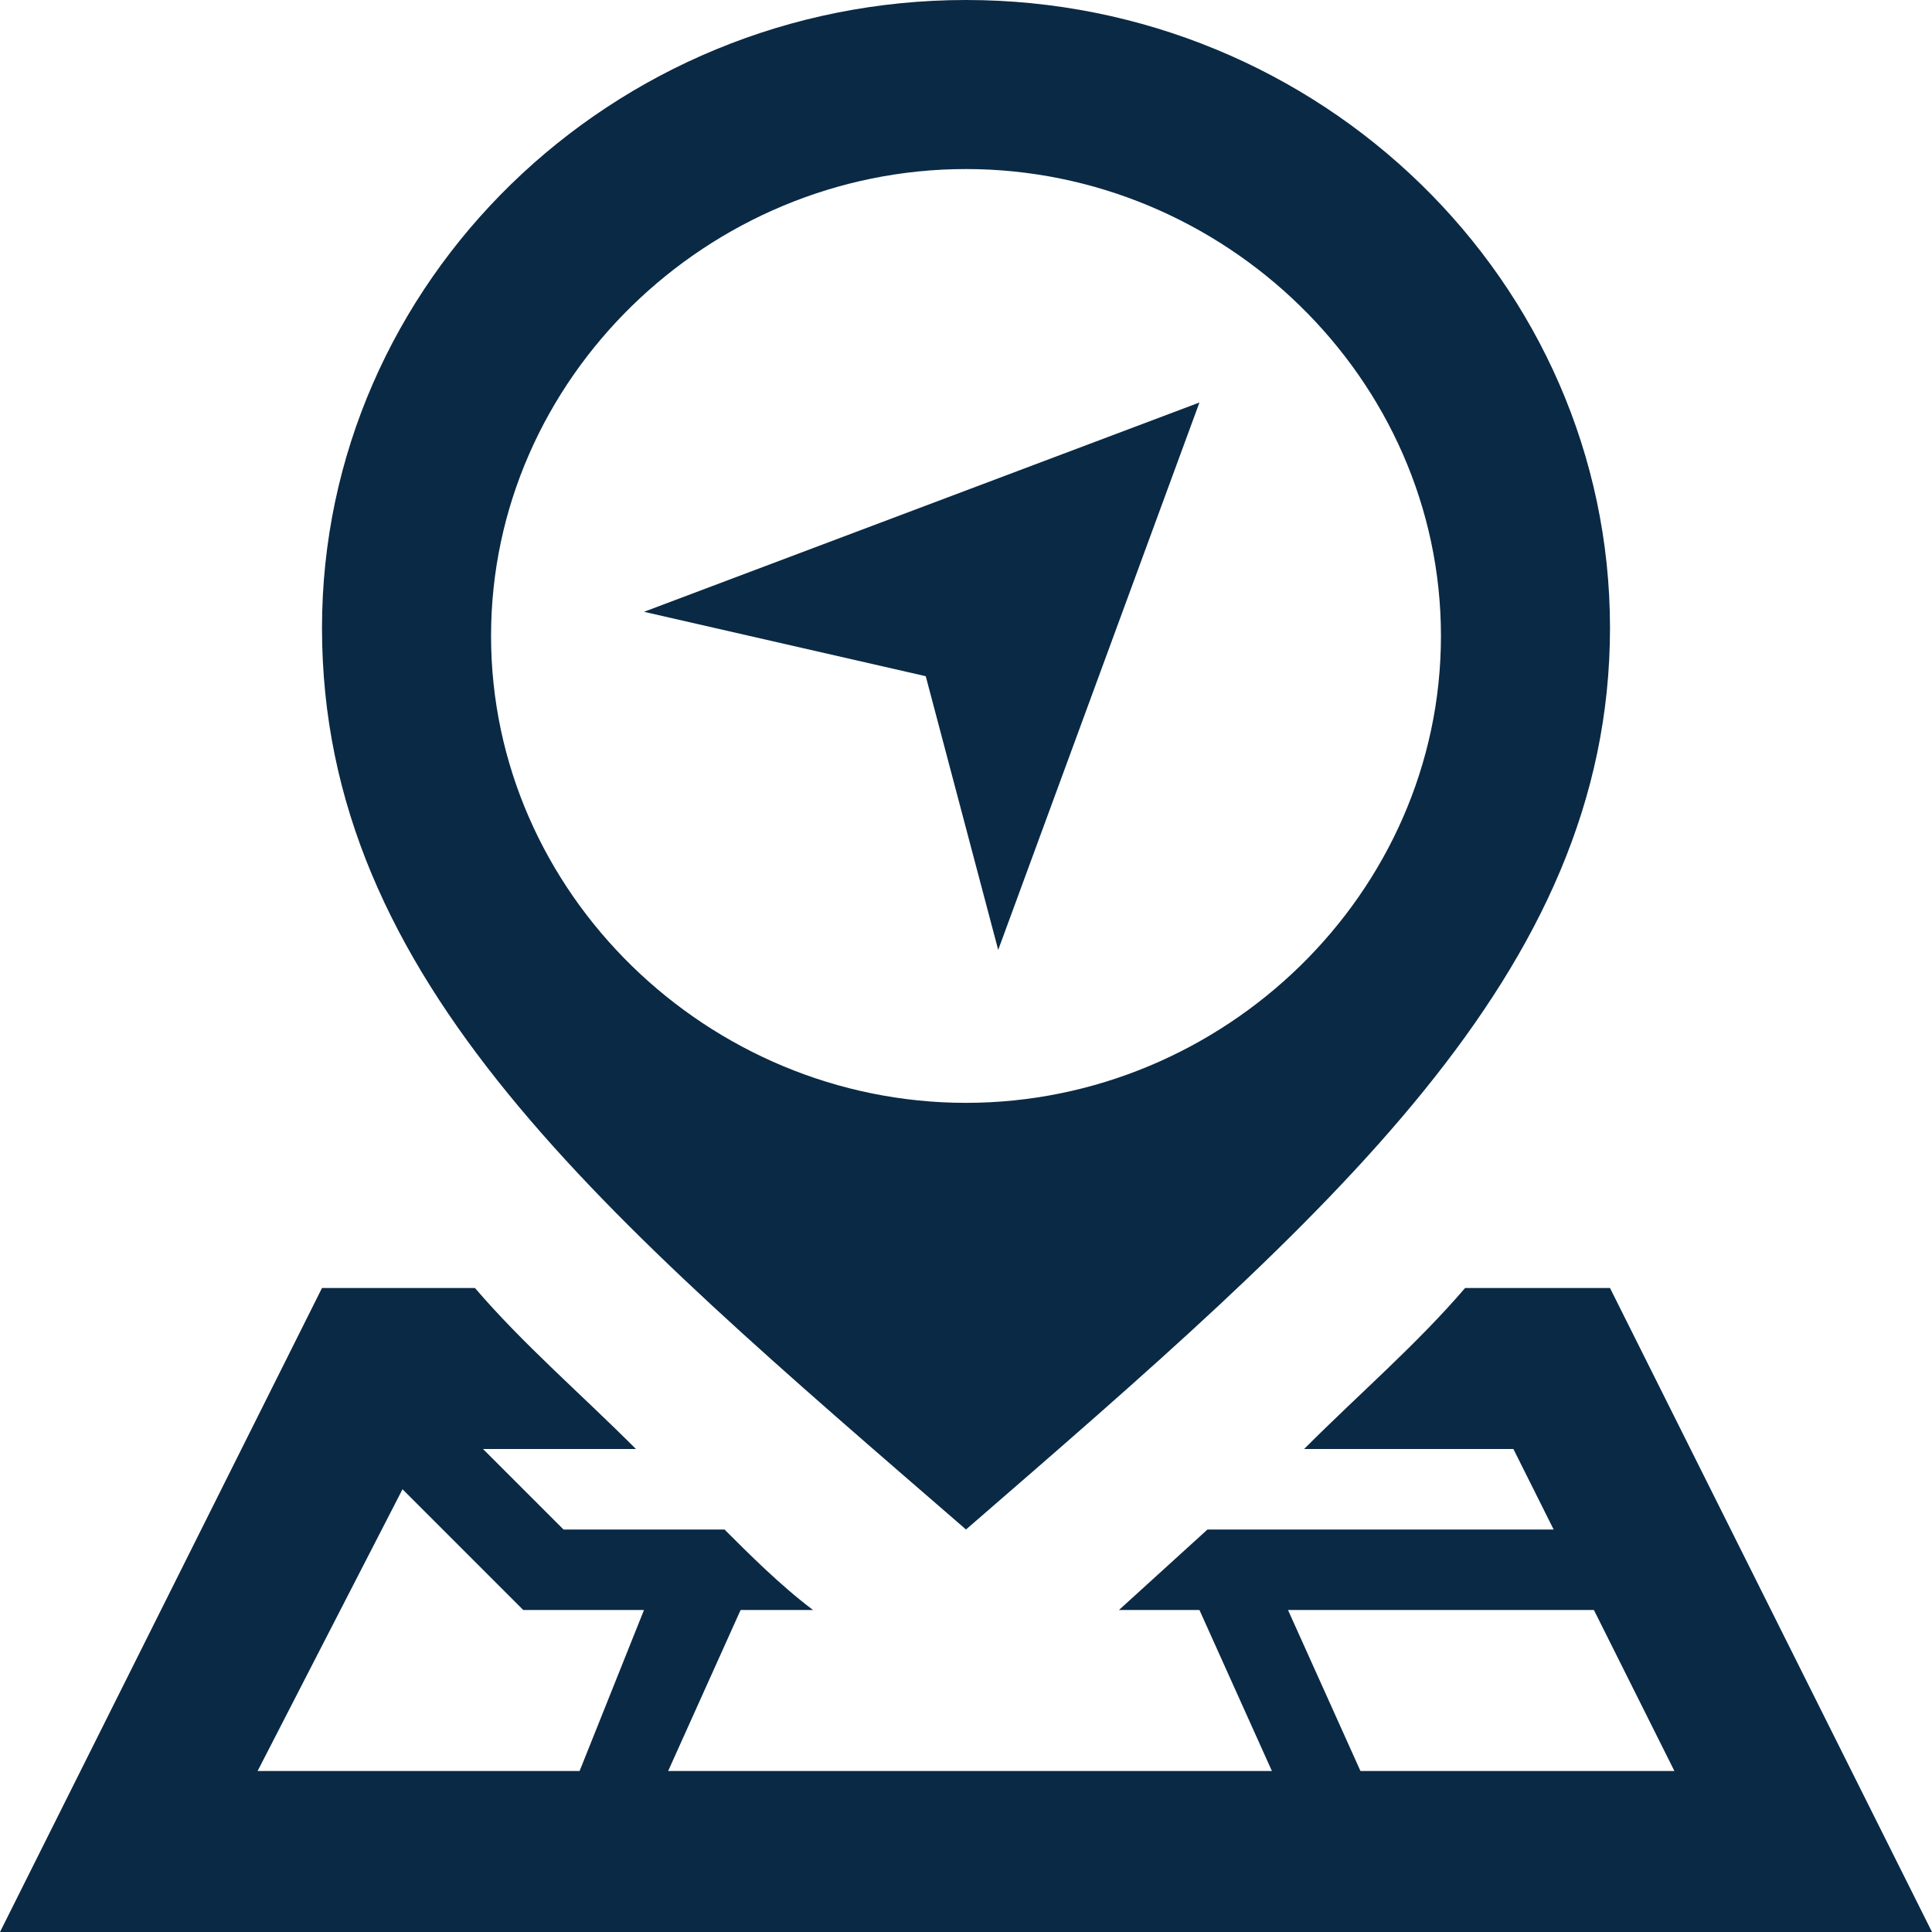<?xml version="1.0" encoding="utf-8"?>
<!-- Generator: Adobe Illustrator 20.0.0, SVG Export Plug-In . SVG Version: 6.00 Build 0)  -->
<!DOCTYPE svg PUBLIC "-//W3C//DTD SVG 1.1//EN" "http://www.w3.org/Graphics/SVG/1.1/DTD/svg11.dtd">
<svg version="1.1" id="Layer_1" xmlns="http://www.w3.org/2000/svg" xmlns:xlink="http://www.w3.org/1999/xlink" x="0px" y="0px"
	 viewBox="0 0 24 24" style="enable-background:new 0 0 24 24;" xml:space="preserve">
<style type="text/css">
	.st0{fill:#0A2944;}
</style>
<path class="st0" d="M11.5,8.4l0.9,3.4L14.9,5L8,7.6L11.5,8.4z M12,0C7.6,0,4,3.5,4,7.8c0,4.4,3.5,7.3,8,11.2c4.5-3.9,8-6.9,8-11.2
	S16.4,0,12,0z M12,13.7c-3.2,0-5.9-2.6-5.9-5.8S8.8,2.1,12,2.1s5.9,2.6,5.9,5.8S15.2,13.7,12,13.7z M20,16h-1.8
	c-0.6,0.7-1.3,1.3-2,2h2.6l0.5,1H15l-1.1,1h1l0.9,2H8.3l0.9-2h0.9c-0.4-0.3-0.8-0.7-1.1-1H7l-1-1h1.9c-0.7-0.7-1.4-1.3-2-2H4l-4,8
	h24L20,16z M7.2,22h-4L5,18.5L6.5,20H8L7.2,22z M16,20h3.8l1,2h-3.9L16,20z"/>
</svg>
